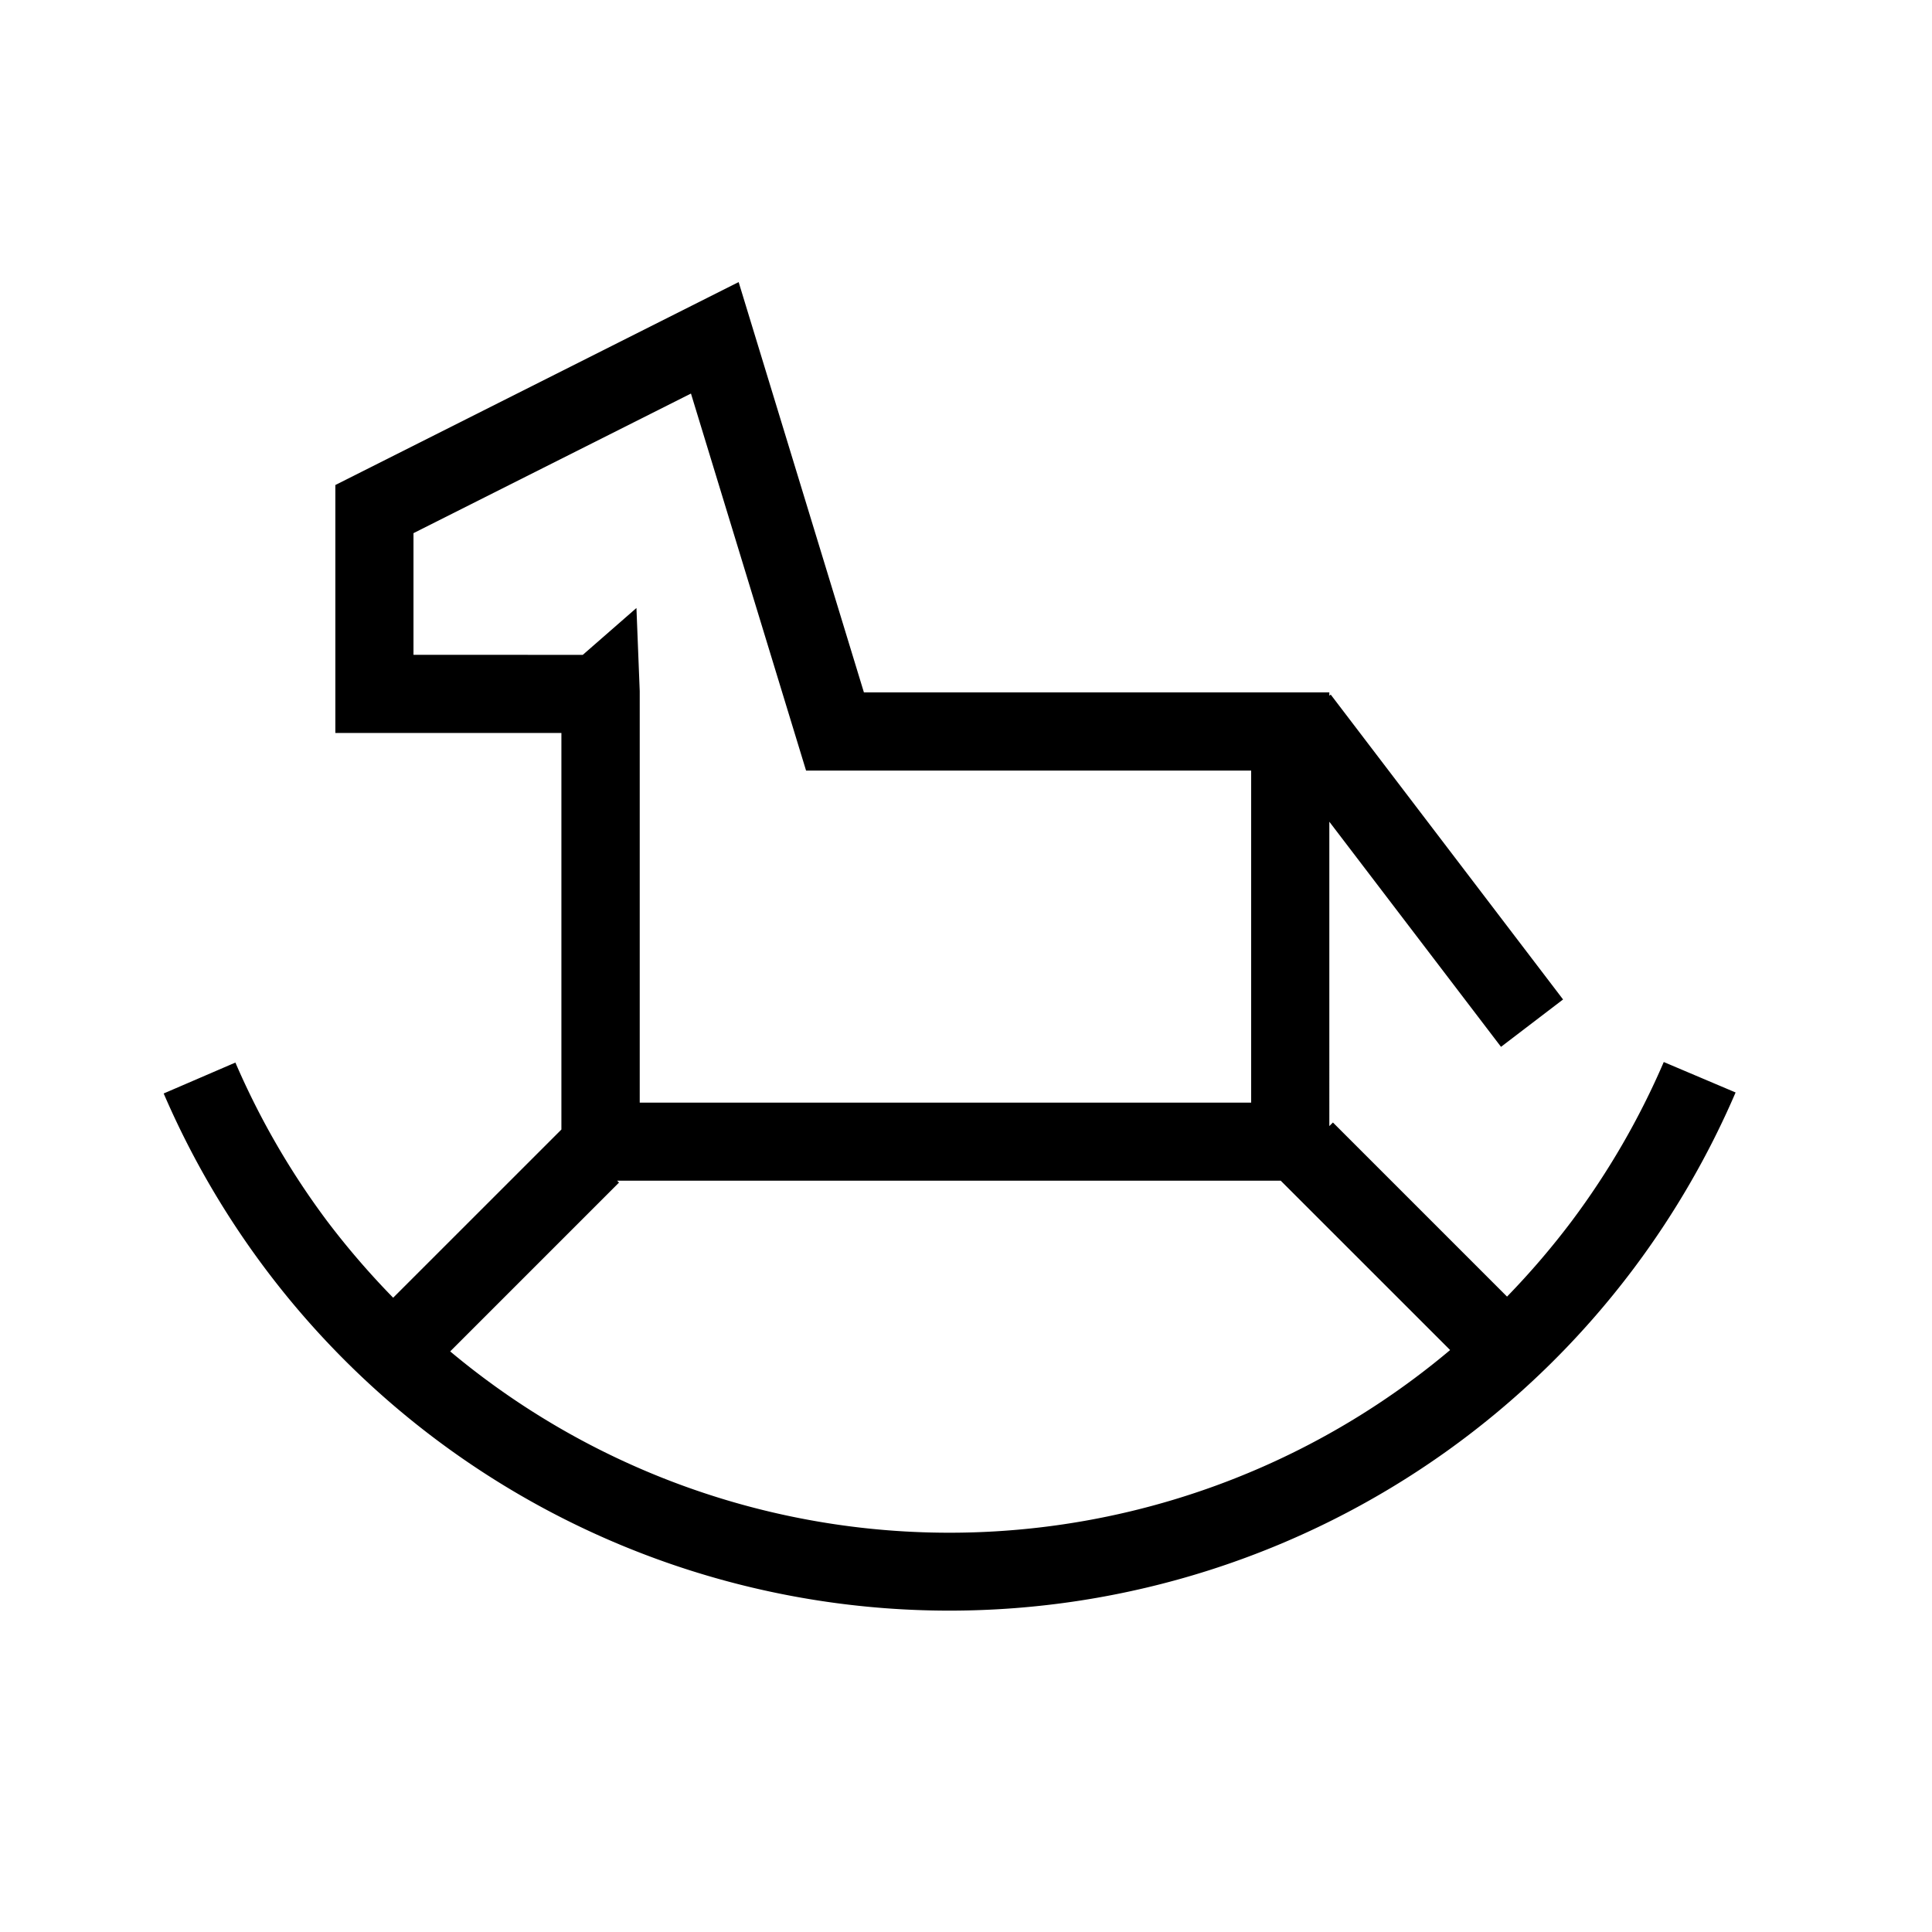 <svg xmlns="http://www.w3.org/2000/svg" xmlns:xlink="http://www.w3.org/1999/xlink" width="50" height="50" viewBox="0 0 50 50">
  <defs>
    <clipPath id="clip-path">
      <rect id="Rechteck_6853" data-name="Rechteck 6853" width="50" height="50" transform="translate(-0.001)" fill="none"/>
    </clipPath>
  </defs>
  <g id="Gruppe_6549" data-name="Gruppe 6549" transform="translate(0.373 0.66)">
    <g id="Gruppe_6556" data-name="Gruppe 6556" transform="translate(-0.372 -0.66)" clip-path="url(#clip-path)">
      <g id="Gruppe_6553" data-name="Gruppe 6553" transform="translate(0 0)">
        <g id="Gruppe_6552" data-name="Gruppe 6552" clip-path="url(#clip-path)">
          <g id="Gruppe_6551" data-name="Gruppe 6551" opacity="0">
            <g id="Gruppe_6550" data-name="Gruppe 6550">
              <g id="Gruppe_6549-2" data-name="Gruppe 6549" clip-path="url(#clip-path)">
                <rect id="Rechteck_6849" data-name="Rechteck 6849" width="50" height="50" transform="translate(-0.001)" fill="#fff"/>
              </g>
            </g>
          </g>
        </g>
      </g>
      <g id="Gruppe_6555" data-name="Gruppe 6555" transform="translate(0 0)">
        <g id="Gruppe_6554" data-name="Gruppe 6554" clip-path="url(#clip-path)">
          <path id="Pfad_14368" data-name="Pfad 14368" d="M40.729,24a20.16,20.16,0,0,1-2.382,4.117,20.509,20.509,0,0,1-1.674,1.954l-4.506-4.506-.093.093V17.781l4.443,5.826,1.606-1.226L32.11,14.491l-.036.028v-.085H20.029L16.787,3.815,6.35,9.067v6.417H12.2V25.747L7.846,30.1a20.729,20.729,0,0,1-1.711-1.986,20.2,20.2,0,0,1-2.372-4.1l-1.856.8a22.179,22.179,0,0,0,2.609,4.508,22.137,22.137,0,0,0,35.451,0,22.235,22.235,0,0,0,2.621-4.534ZM8.372,13.461V10.313L15.553,6.7l2.979,9.758H30.051v8.593H14.227V14.4l-.085-2.15-1.389,1.213ZM9.321,31.49l4.37-4.37-.049-.049H30.816L35.2,31.454a20.127,20.127,0,0,1-25.877.036" transform="translate(2.328 3.485)"/>
        </g>
      </g>
    </g>
  </g>
</svg>

